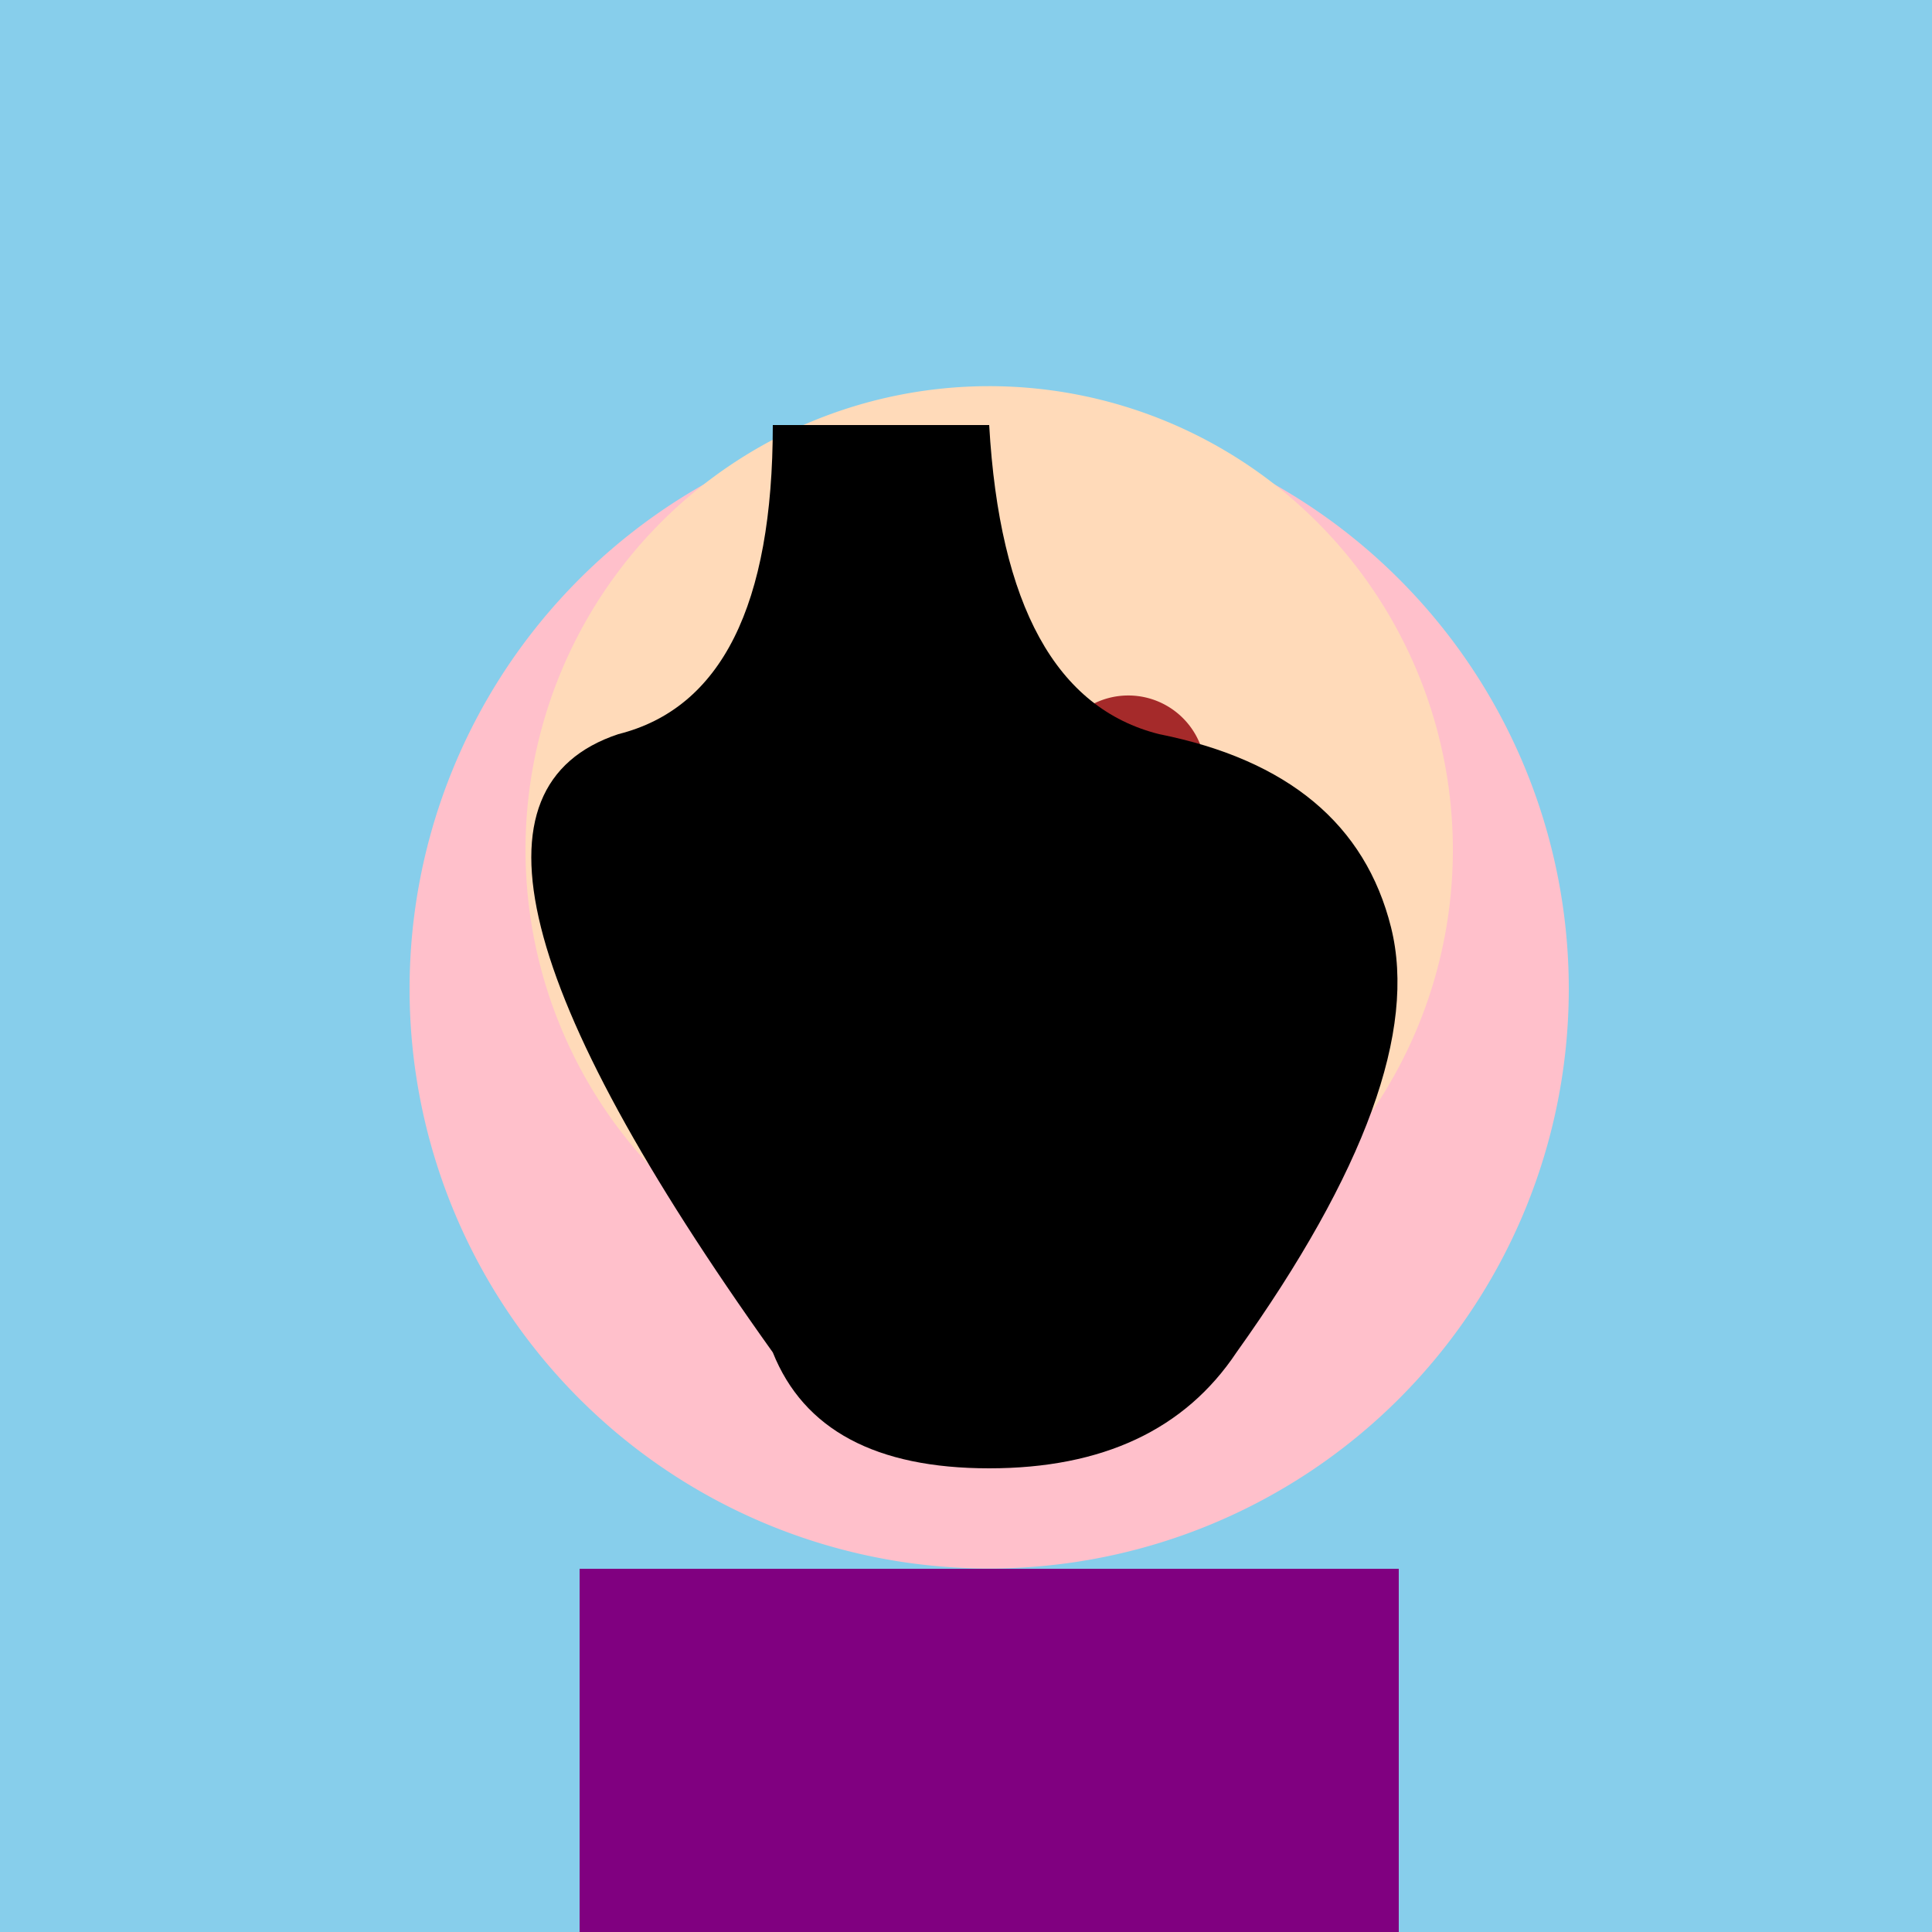 <!--

Generated by DrawGPT.
Free, open source, AI generated images in SVG, PNG, and HTML Canvas format.
https://drawgpt.ai

Created: 2023-09-27T01:27:30.663Z
Link: https://drawgpt.ai/prompt/78853/

-->
<svg xmlns="http://www.w3.org/2000/svg" xmlns:xlink="http://www.w3.org/1999/xlink" width="500" height="500"><defs/><g><rect fill="skyblue" stroke="none" x="0" y="0" width="512" height="512"/><path fill="pink" stroke="none" paint-order="stroke fill markers" d=" M 406 256 A 150 150 0 1 1 406 255.85"/><path fill="peachpuff" stroke="none" paint-order="stroke fill markers" d=" M 376 220 A 120 120 0 1 1 376 219.88"/><path fill="brown" stroke="none" paint-order="stroke fill markers" d=" M 240 200 A 20 20 0 1 1 240 199.98"/><path fill="brown" stroke="none" paint-order="stroke fill markers" d=" M 312 200 A 20 20 0 1 1 312 199.98"/><path fill="none" stroke="black" paint-order="fill stroke markers" d=" M 304.541 295.267 A 60 60 0 0 1 207.459 295.267" stroke-miterlimit="10" stroke-width="4" stroke-dasharray=""/><path fill="pink" stroke="none" paint-order="stroke fill markers" d=" M 240 240 A 20 20 0 1 1 240 239.98"/><path fill="pink" stroke="none" paint-order="stroke fill markers" d=" M 312 240 A 20 20 0 1 1 312 239.98"/><path fill="black" stroke="none" paint-order="stroke fill markers" d=" M 256 110 Q 260 180 300 190 Q 350 200 360 240 Q 370 280 320 350 Q 300 380 256 380 Q 212 380 200 350 Q 150 280 140 240 Q 130 200 160 190 Q 200 180 200 110"/><path fill="purple" stroke="none" paint-order="stroke fill markers" d=" M 150 406 L 362 406 L 362 512 L 150 512 Z"/></g></svg>